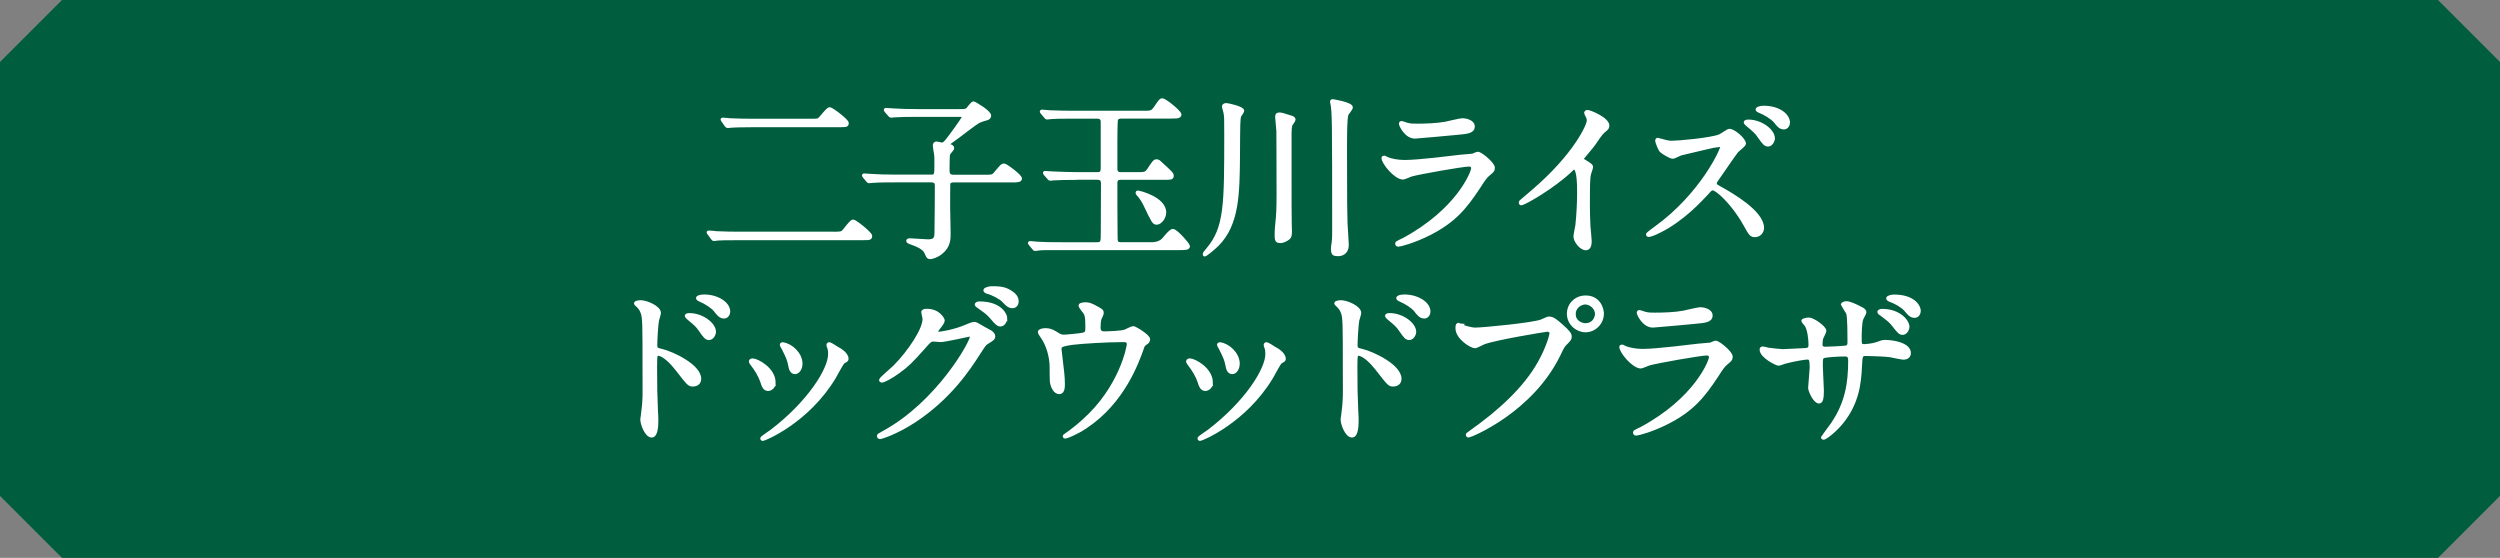 <?xml version="1.0" encoding="UTF-8"?>
<svg id="_レイヤー_2" data-name="レイヤー_2" xmlns="http://www.w3.org/2000/svg" width="403.33" height="90" viewBox="0 0 403.33 90">
  <rect x="0" y="0" width="403.33" height="90" fill="#808080" stroke="none"/>
  <defs>
    <style>
      .cls-1 {
        fill: #fff;
        stroke: #fff;
        stroke-miterlimit: 10;
        stroke-width: .5px;
      }

      .cls-2 {
        fill: #005e3e;
      }
    </style>
  </defs>
  <g id="_情報" data-name="情報">
    <g>
      <path class="cls-2" d="M10,0h383.33c3.91,3.91,6.09,6.09,10,10v70l-10,10H10c-3.91-3.91-6.09-6.09-10-10V10C3.91,6.09,6.09,3.91,10,0Z"/>
      <g>
        <path class="cls-1" d="M134.28,37.64c1.3,0,1.53-.06,1.73-.25.28-.26,1.28-1.73,1.62-1.73s2.83,1.98,2.83,2.41-.14.43-1.47.43h-19.65c-2.38,0-3.23.03-3.57.06-.08.03-.51.08-.6.08-.11,0-.2-.14-.25-.2l-.54-.74s-.14-.17-.14-.2.06-.06.11-.06c.2,0,1.08.08,1.25.11,1.39.06,2.55.08,3.88.08h14.8ZM130.5,19.41c1.33,0,1.47,0,1.73-.23.28-.26,1.3-1.64,1.62-1.64.34,0,2.83,1.9,2.83,2.3,0,.43-.14.43-1.47.43h-13.61c-2.38,0-3.23.06-3.6.08-.08,0-.51.06-.59.06-.11,0-.2-.11-.26-.17l-.54-.77s-.11-.14-.11-.17c0-.06.03-.08.08-.08.2,0,1.08.11,1.25.11,1.39.06,2.58.08,3.91.08h8.76Z"/>
        <path class="cls-1" d="M150.12,28.43c.88,0,.88-.2.88-2.01,0-1.02,0-1.28-.06-1.59-.03-.17-.2-1.11-.2-1.33,0-.28.11-.42.37-.42.14,0,.71.17.85.17.25,0,.51-.2.79-.57.23-.25,2.67-3.54,2.67-3.8,0-.28-.25-.28-.74-.28h-6.75c-1.39,0-2.89.03-3.57.08-.11,0-.51.06-.62.06-.08,0-.14-.06-.23-.17l-.57-.65q-.11-.14-.11-.2c0-.06.06-.06.08-.06.2,0,1.05.08,1.25.08.82.06,2.3.11,3.91.11h6.63c.71,0,1.05,0,1.33-.17.17-.14.79-1.08,1.02-1.08.14,0,2.61,1.42,2.61,2.07,0,.28-.25.45-.54.51-.51.14-.76.23-1.11.37-.65.28-3.4,2.5-4.08,2.95-.43.31-.91.62-.91.77,0,.11.14.17.2.2.25.11.48.2.48.43,0,.17-.62.79-.68.99-.06.28-.08,2.01-.08,2.44,0,.71.08,1.11.94,1.11h4.88c1.28,0,1.42,0,1.81-.48.99-1.19,1.11-1.33,1.42-1.33s2.64,1.73,2.64,2.18c0,.37-.57.37-1.5.37h-9.27c-.2,0-.65,0-.79.42-.03.11-.03,3.35-.03,3.86,0,.6.08,3.49.08,4.14,0,.96,0,2.15-1.28,3.17-.65.54-1.5.79-1.76.79-.34,0-.43-.17-.68-.77-.34-.85-1.62-1.28-2.04-1.45-.51-.17-.91-.31-.91-.48,0-.14.2-.17.31-.17.23,0,2.5.17,2.95.17,1.08,0,1.3-.37,1.3-1.33.03-2.47.06-5.05.06-7.48,0-.43-.03-.88-.85-.88h-5.84c-.68,0-2.58,0-3.57.08-.08,0-.51.06-.59.06-.11,0-.14-.06-.26-.17l-.54-.65q-.11-.14-.11-.2c0-.06.06-.06.08-.06.17,0,1.05.08,1.25.08.82.06,2.3.11,3.88.11h5.59Z"/>
        <path class="cls-1" d="M173.61,28.77c-1.73,0-2.72.03-3.57.08-.11,0-.51.06-.62.06-.08,0-.14-.06-.23-.17l-.57-.65q-.11-.14-.11-.2c0-.06.03-.06.11-.06.17,0,1.05.08,1.25.08,1.39.06,2.95.11,3.88.11h3.23c.74,0,.85-.23.85-.99v-7.37c0-.57-.34-.77-.85-.77h-3.88c-2.07,0-3.12.03-3.37.06-.11,0-.74.08-.82.08s-.14-.08-.23-.17l-.57-.68c-.06-.06-.11-.14-.11-.17,0-.06.03-.08.08-.08.2,0,1.08.11,1.28.11,1.36.06,3.06.08,3.88.08h11.14c1.33,0,1.5,0,2.04-.79.77-1.11.82-1.22,1.08-1.22.48,0,2.86,1.96,2.86,2.38,0,.17-.14.25-.25.31-.14.06-.57.08-1.25.08h-7.82c-.28,0-.74,0-.91.37-.11.23-.11,3.2-.11,3.8v4.2c0,.68.48.77.79.77h2.58c1.28,0,1.47,0,1.9-.62.88-1.3.96-1.45,1.3-1.45.25,0,.34.08.71.43,1.62,1.47,1.81,1.67,1.81,1.96,0,.42-.14.42-1.47.42h-6.83c-.23,0-.79,0-.79.74,0,2.75,0,5.56.03,8.33,0,1.36,0,1.5,1.05,1.5h4.65q1.36,0,2.04-.82c.37-.45,1.08-1.33,1.42-1.33.57,0,2.52,2.3,2.52,2.52,0,.4-.51.4-1.5.4h-19.05c-2.35,0-3.26,0-3.57.06-.08,0-.51.08-.6.08-.11,0-.17-.06-.25-.17l-.54-.65c-.06-.08-.14-.17-.14-.2,0-.06.06-.08.11-.08.2,0,1.08.11,1.25.11.79.06,2.13.08,3.88.08h5.56c.96,0,.96-.2.96-1.98,0-1.22.03-6.55.03-7.66,0-.65-.17-.94-.88-.94h-3.37ZM186.59,36c-.45,0-.6-.28-1.81-2.83-.31-.68-.82-1.42-1.08-1.7-.06-.06-.25-.25-.25-.37s.14-.11.2-.11c.03,0,4.25.96,4.25,3.29,0,.85-.71,1.73-1.3,1.73Z"/>
        <path class="cls-1" d="M200.48,17.88c0,.17-.42.68-.48.82-.17.6-.17,1.16-.2,6.44-.06,6.04-.08,11-3.37,14.32-.79.79-1.93,1.67-2.07,1.67-.06,0-.06-.08-.06-.11,0-.17.06-.23.51-.77,2.95-3.49,2.95-7.12,2.95-18.66,0-2.52,0-2.83-.14-3.49-.06-.31-.23-.76-.23-.91,0-.28.31-.31.48-.31.2,0,2.61.51,2.61.99ZM205.89,37.79c0-.68.11-1.87.2-2.69.11-1.19.11-3.12.11-3.63,0-7.37-.03-8.19-.03-10.29,0-.28-.2-2.18-.2-2.3,0-.45.2-.48.45-.48.34,0,.51.06,2.01.54.17.06.34.2.34.37,0,.14-.45.71-.51.82-.08.28-.14.76-.14,1.22v8.31c0,1.93,0,5.13.03,6.38,0,.2.03,1.11.03,1.28,0,.54-.03.85-.28,1.08-.45.37-.96.57-1.36.57-.14,0-.42-.03-.51-.17-.14-.17-.14-.57-.14-.99ZM214.97,40.17c0-.28.06-.68.11-.96.09-.62.09-1.56.09-1.81,0-17.58,0-19.48-.31-20.81-.03-.08-.03-.17-.03-.23,0-.11.14-.11.2-.11.03,0,2.98.48,2.98,1.08,0,.23-.65.96-.71,1.13-.23.68-.23,3.09-.23,6.18,0,8.17.03,9.7.08,11.45.03.54.2,2.92.2,3.4,0,1.47-1.11,1.59-1.47,1.59-.11,0-.57-.03-.68-.11-.23-.2-.23-.68-.23-.79Z"/>
        <path class="cls-1" d="M226.42,38.64c8.84-4.76,11.17-10.89,11.17-11.48,0-.34-.2-.54-.6-.54-.96,0-8.08,1.25-9.33,1.62-.2.06-1.11.48-1.3.48-1.22,0-3.23-2.44-3.23-3.23,0-.08.08-.14.17-.14s.43.2.51.23c.54.23,1.62.48,2.81.48,2.32,0,7.97-.74,9.02-.85.06,0,1.93-.17,1.96-.17.14-.06.68-.31.82-.31.48,0,2.5,1.67,2.5,2.32,0,.43-.11.54-.77,1.08-.48.4-.77.82-1.53,2.01-2.24,3.4-4,5.53-8,7.57-2.52,1.28-4.76,1.84-5.02,1.84-.23,0-.26-.17-.26-.23s.03-.14.06-.17c.06-.06.85-.43,1.02-.51ZM227.13,20.09c.45.11,1.11.11,1.5.11,1.33,0,3.2-.06,4.54-.31.43-.08,2.38-.57,2.78-.57.48,0,1.73.25,1.73,1.08,0,.88-.99.96-2.64,1.11-.45.06-6.55.6-6.75.6-1.5,0-2.35-1.93-2.35-2.13,0-.14.06-.2.17-.2.17,0,.85.28,1.02.31Z"/>
        <path class="cls-1" d="M255.54,25.93c1.11.68,1.22.79,1.22,1.05,0,.17-.31.96-.34,1.13-.11.51-.17,1.11-.17,5.02,0,.77.03,2.3.09,3.4.03.34.2,1.98.2,2.35,0,.28,0,1.25-.68,1.25-.79,0-1.76-1.22-1.76-1.99,0-.28.28-1.53.31-1.81.17-1.53.28-3.71.28-5.22,0-1.02,0-4-.74-4-.14,0-.25.11-.48.34-2.78,2.67-7.54,5.42-8.05,5.42-.08,0-.14-.06-.14-.17,0-.08.03-.14.08-.2.74-.65,1.53-1.3,1.99-1.7,6.69-5.73,8.9-10.55,8.9-11.34,0-.28-.08-.54-.23-.79-.03-.06-.2-.4-.2-.45,0-.11.14-.23.28-.23.43,0,3.29,1.19,3.29,2.27,0,.28-.14.48-.25.57-.77.62-.88.79-1.93,2.33-.48.68-1.39,1.7-1.93,2.38,0,.17.08.28.26.4Z"/>
        <path class="cls-1" d="M277.46,23.38c-.2,0-6.18,1.42-6.29,1.45-.2.06-1.08.54-1.28.54-.43,0-1.76-.85-1.9-1.02-.23-.2-.71-1.45-.71-1.64,0-.11.03-.23.17-.23.03,0,.65.17.74.2.88.26,1.22.28,1.53.28.94,0,6.27-.45,7.74-1.05.28-.11,1.3-.88,1.56-.88.68,0,2.41,1.45,2.41,2.15,0,.25-1.05,1.02-1.22,1.22-.57.71-2.78,4-3.26,4.65-.08.14-.23.34-.23.57,0,.25.06.31,1.25.96,1.28.74,6.38,3.6,6.38,6.18,0,.65-.51,1.25-1.19,1.25s-.77-.2-1.76-1.96c-1.96-3.43-4.45-5.58-5.05-5.58-.31,0-.4.08-1.02.79-.99,1.05-3.88,4.22-7.57,6.04-.77.4-1.53.68-1.76.68-.06,0-.2,0-.2-.17,0-.11,1.13-.94,1.3-1.05,7.43-5.36,10.77-12.7,10.69-13.16-.06-.23-.28-.23-.34-.23ZM286.1,22.31c0,.4-.34,1.08-.85,1.08-.43,0-.68-.25-1.45-1.36-.48-.71-.79-.96-1.84-1.84-.11-.08-.4-.34-.4-.45,0-.14.28-.2.51-.2,2.01,0,4.03,1.5,4.03,2.78ZM288.54,19.78c0,.31-.23.85-.74.85-.6,0-.94-.42-1.45-1.08-.48-.54-1.59-1.25-2.5-1.59-.28-.11-.37-.23-.37-.31,0-.17.51-.34,1.08-.34,2.44,0,3.97,1.28,3.97,2.47Z"/>
        <path class="cls-1" d="M103.32,48.68c1.02,0,3.06.91,3.06,1.81,0,.2-.28,1.02-.31,1.19-.14.71-.28,3.2-.28,3.97,0,.6.14.71.94.88,1.81.43,6.15,2.5,6.15,4.59,0,.88-.82.99-1.05.99-.68,0-.71-.06-2.67-2.58-.79-1.02-2.13-2.38-3-2.38-.31,0-.4,0-.4,2.1,0,3,.03,4.51.14,7.06.03.31.06,1.02.06,1.45,0,.68,0,2.58-.82,2.58-.88,0-1.59-1.93-1.59-2.67,0-.11.11-.71.11-.82.34-2.55.25-3.09.25-6.58,0-8.39,0-9.02-.34-9.92-.23-.59-.51-.85-.99-1.3-.03-.03-.06-.08-.06-.11.06-.23.76-.26.79-.26ZM115.26,53.53c0,.37-.31,1.08-.88,1.08-.43,0-.68-.28-1.42-1.36-.48-.71-.79-.96-1.84-1.84-.11-.08-.4-.34-.4-.45,0-.14.25-.2.51-.2,2.01,0,4.03,1.5,4.03,2.78ZM117.56,50.29c0,.31-.23.85-.74.85-.62,0-.96-.45-1.47-1.11-.4-.51-1.53-1.25-2.44-1.62-.28-.11-.37-.25-.37-.31,0-.17.34-.34,1.08-.34,2.04,0,3.94,1.13,3.94,2.52Z"/>
        <path class="cls-1" d="M124.88,61.75c0,.79-.65,1.08-.96,1.08-.62,0-.82-.65-1.02-1.28-.25-.79-.88-1.9-1.64-2.86-.14-.2-.2-.28-.2-.37,0-.17.17-.25.37-.25.68,0,3.46,1.42,3.46,3.69ZM133.64,55.91s-.06-.17-.06-.25c0-.14.11-.2.2-.2.23,0,1.08.6,1.28.71.45.23,1.59.91,1.59,1.73,0,.23-.11.25-.59.54-.23.14-1.22,2.07-1.45,2.44-4.34,7.2-11.31,10.01-11.54,10.01-.08,0-.17-.08-.17-.17,0-.14,1.33-.99,1.59-1.19,6.04-4.62,9.36-9.95,9.36-12.39,0-.57-.06-.88-.2-1.22ZM129.22,58.66c0,.82-.45,1.45-.96,1.45-.62,0-.77-.71-.85-1.19-.2-.91-.28-1.16-1.05-2.69-.06-.11-.31-.51-.31-.62,0-.08.14-.17.28-.14,1.33.2,2.89,1.62,2.89,3.2Z"/>
        <path class="cls-1" d="M148.9,50.35c0-.28.4-.28.62-.28,1.98,0,2.64,1.47,2.64,1.59,0,.34-.28.71-.85,1.42-.14.2-.23.31-.23.45,0,.23.34.23.45.23.28,0,2.38-.31,4.31-1.13.34-.14,1.02-.45,1.33-.45.26,0,.4.08,1.56.77.17.08.91.48,1.05.57.31.2.54.48.54.71,0,.4-.2.51-1.13,1.08-.31.2-.43.37-1.42,1.9-1.45,2.27-4.51,6.92-10.15,10.66-3.12,2.04-5.47,2.72-5.64,2.72-.14,0-.26-.11-.26-.26,0-.11.08-.17.96-.65,8.65-4.76,14.03-14.43,14.03-15.31,0-.26-.23-.31-.31-.31-.06,0-3.97.88-4.65.88-.17,0-.94-.08-1.11-.08-.54,0-.6.06-1.79,1.42-1.73,1.93-2.44,2.67-3.86,3.69-1.16.85-2.38,1.5-2.72,1.5-.14,0-.2-.09-.2-.17,0-.2,1.9-1.79,2.24-2.13,2.3-2.3,4.99-6.21,4.76-7.91-.03-.14-.2-.77-.2-.88ZM162.25,51.31c0,.48-.34,1.11-.82,1.11-.4,0-.62-.17-1.5-1.22-.57-.65-.85-.85-2.01-1.67-.14-.08-.42-.28-.42-.4s.23-.25.48-.25c3.63,0,4.28,2.1,4.28,2.44ZM162.93,47.03c1.16.68,1.16,1.33,1.16,1.62,0,.43-.28.82-.71.82-.59,0-.88-.28-1.5-.94-.45-.48-1.64-1.13-2.61-1.39-.28-.08-.37-.23-.37-.31,0-.23.74-.4,1.02-.4,1.11,0,2.04,0,3.01.6Z"/>
        <path class="cls-1" d="M174.7,53.92c.65-.14.65-.42.65-1.16,0-1.36-.06-1.84-.28-2.24-.11-.2-.82-.99-.82-1.22,0-.25.68-.28.88-.28.45,0,.79.03,2.01.74.6.34.68.4.68.77,0,.14-.28.74-.34.85-.14.31-.17,1.08-.17,1.42,0,.48.11.91.82.91.65,0,2.75-.08,3.34-.28.2-.06,1.13-.57,1.36-.57.28,0,2.47,1.33,2.47,1.87,0,.28-.11.4-.28.54-.51.37-.57.42-.68.79-.85,2.41-3.12,8.79-9.16,12.81-1.62,1.08-3.12,1.64-3.32,1.64-.08,0-.17-.06-.17-.11s.03-.11.23-.23c.99-.68,1.93-1.42,2.83-2.24,6.12-5.42,7.29-12.05,7.29-12.39,0-.6-.48-.6-.88-.6-2.52,0-6.69.26-8.02.43-2.13.28-2.13.51-2.13.96,0,.08.11,1.11.14,1.25.25,2.21.4,3.12.4,4.31,0,.54,0,1.45-.65,1.45-.71,0-1.16-.94-1.28-1.79-.03-.14-.03-2.04-.03-2.27,0-1.7-.54-3.69-1.56-5.07-.11-.17-.34-.48-.34-.65,0-.23.51-.37.99-.37.6,0,1.05.17,1.56.48.71.45.94.57,1.36.57.45,0,2.5-.2,3.09-.31Z"/>
        <path class="cls-1" d="M195.42,61.75c0,.79-.65,1.08-.96,1.08-.62,0-.82-.65-1.02-1.28-.25-.79-.88-1.9-1.64-2.86-.14-.2-.2-.28-.2-.37,0-.17.17-.25.37-.25.68,0,3.46,1.42,3.46,3.69ZM204.18,55.91s-.06-.17-.06-.25c0-.14.11-.2.2-.2.23,0,1.08.6,1.28.71.45.23,1.59.91,1.59,1.73,0,.23-.11.25-.59.54-.23.14-1.22,2.07-1.45,2.44-4.34,7.2-11.31,10.01-11.54,10.01-.08,0-.17-.08-.17-.17,0-.14,1.33-.99,1.59-1.19,6.04-4.62,9.36-9.95,9.36-12.39,0-.57-.06-.88-.2-1.22ZM199.76,58.66c0,.82-.45,1.45-.96,1.45-.62,0-.77-.71-.85-1.19-.2-.91-.28-1.16-1.05-2.69-.06-.11-.31-.51-.31-.62,0-.08.14-.17.28-.14,1.33.2,2.89,1.62,2.89,3.2Z"/>
        <path class="cls-1" d="M216.3,48.68c1.02,0,3.06.91,3.06,1.81,0,.2-.28,1.02-.31,1.19-.14.71-.28,3.2-.28,3.97,0,.6.14.71.94.88,1.81.43,6.15,2.5,6.15,4.59,0,.88-.82.99-1.05.99-.68,0-.71-.06-2.67-2.58-.79-1.02-2.13-2.38-3-2.38-.31,0-.4,0-.4,2.1,0,3,.03,4.51.14,7.06.03.31.06,1.02.06,1.45,0,.68,0,2.58-.82,2.58-.88,0-1.59-1.93-1.59-2.67,0-.11.11-.71.11-.82.34-2.55.25-3.09.25-6.58,0-8.39,0-9.02-.34-9.92-.23-.59-.51-.85-.99-1.3-.03-.03-.06-.08-.06-.11.06-.23.76-.26.79-.26ZM228.23,53.53c0,.37-.31,1.08-.88,1.08-.43,0-.68-.28-1.42-1.36-.48-.71-.79-.96-1.84-1.84-.11-.08-.4-.34-.4-.45,0-.14.25-.2.51-.2,2.01,0,4.03,1.5,4.03,2.78ZM230.53,50.29c0,.31-.23.85-.74.85-.62,0-.96-.45-1.47-1.11-.4-.51-1.53-1.25-2.44-1.62-.28-.11-.37-.25-.37-.31,0-.17.34-.34,1.08-.34,2.04,0,3.94,1.13,3.94,2.52Z"/>
        <path class="cls-1" d="M235.68,52.51c.51.25,1.64.59,2.35.59,1.16,0,9.47-.79,10.69-1.33.88-.4.99-.45,1.19-.45.62,0,1.08.4,1.96,1.16,1.28,1.13,1.45,1.45,1.45,1.84,0,.37-.14.51-.65,1.02-.45.42-.57.65-1.11,1.79-4.45,9.24-14.35,13.21-14.63,13.21-.14,0-.2-.11-.2-.17,0-.11.08-.17.37-.37,4.93-3.46,8.93-7.2,11.2-11.23,1.39-2.44,1.93-4.51,1.93-4.79,0-.48-.48-.51-.62-.51-.28,0-8.48,1.36-10.21,2.04-.23.08-1.19.62-1.42.62-.65,0-2.92-1.42-2.92-2.98,0-.54.09-.62.26-.62.06,0,.31.17.37.17ZM258.51,50.61c0,1.5-1.25,2.75-2.72,2.75-1.3,0-2.75-1.08-2.75-2.75,0-1.42,1.11-2.69,2.78-2.69,2.04,0,2.69,1.73,2.69,2.69ZM253.97,50.69c0,1.19,1.08,1.7,1.84,1.7,1.22,0,1.76-1.05,1.76-1.73,0-1.08-1.05-1.79-1.81-1.79-.65,0-1.79.54-1.79,1.81Z"/>
        <path class="cls-1" d="M264.79,69.12c8.84-4.76,11.17-10.89,11.17-11.48,0-.34-.2-.54-.6-.54-.96,0-8.08,1.25-9.33,1.62-.2.06-1.11.48-1.3.48-1.22,0-3.23-2.44-3.23-3.23,0-.09.08-.14.17-.14s.43.2.51.23c.54.23,1.62.48,2.81.48,2.32,0,7.97-.74,9.02-.85.06,0,1.93-.17,1.96-.17.14-.06.68-.31.82-.31.48,0,2.5,1.67,2.5,2.32,0,.43-.11.54-.77,1.08-.48.4-.77.82-1.53,2.01-2.24,3.4-4,5.53-8,7.57-2.52,1.28-4.76,1.84-5.02,1.84-.23,0-.26-.17-.26-.23s.03-.14.06-.17c.06-.06.85-.43,1.02-.51ZM265.5,50.58c.45.11,1.11.11,1.5.11,1.33,0,3.2-.06,4.54-.31.43-.08,2.38-.57,2.78-.57.48,0,1.73.25,1.73,1.08,0,.88-.99.96-2.64,1.11-.45.06-6.55.6-6.75.6-1.5,0-2.35-1.93-2.35-2.13,0-.14.06-.2.17-.2.17,0,.85.28,1.02.31Z"/>
        <path class="cls-1" d="M285.19,56.33c.43.06,2.07.25,2.44.25.57,0,3.03-.17,3.54-.17.54-.03.85-.11.85-.79,0-.85-.17-2.44-.62-3.15-.08-.11-.54-.6-.54-.71s.51-.28.99-.28c.65,0,2.55,1.33,2.55,1.9,0,.2-.45,1.02-.51,1.19-.06.23-.11.54-.11,1.02,0,.43.28.6.68.6.74,0,2.52-.11,3.23-.17.62-.06.62-.54.62-.82,0-.96,0-3.91-.2-4.62-.08-.26-.88-1.39-.88-1.45,0-.11.31-.28.65-.28.57,0,1.42.42,2.27.85.28.14.71.34.71.68,0,.2-.43.88-.48,1.02-.28.65-.28,2.72-.28,3.18,0,.91,0,1.19.68,1.19.14,0,1.25-.08,1.93-.31.94-.34,1.02-.37,1.42-.37,1.42,0,3.91.48,3.91,1.87,0,.59-.51.82-.91.82-.34,0-1.87-.34-2.18-.4-.96-.14-3.8-.2-3.86-.2-.85,0-.85.2-.94,1.84-.11,2.69-.43,5.95-3,9.13-1.28,1.56-2.72,2.55-2.95,2.55-.08,0-.17-.06-.17-.17,0-.03,1.42-1.84,1.64-2.21,2.24-3.32,2.75-6.49,2.75-10.15,0-.91-.45-.91-.85-.91-1.05,0-3.09.14-3.37.28-.37.2-.37.31-.37,1.53,0,.62.17,3.37.17,3.91,0,1.36-.14,1.87-.54,1.87-.68,0-1.5-1.79-1.5-2.27,0-.28.25-3,.25-3.29,0-1.36-.17-1.53-.65-1.53-.34,0-2.01.25-3.63.68-.17.06-.82.31-.99.31-.34,0-2.81-1.25-2.81-2.35,0-.17.11-.25.2-.25.23,0,.74.14.85.17ZM307.81,52.7c0,.42-.34,1.08-.85,1.08-.4,0-.62-.2-1.45-1.28-.48-.62-.68-.79-1.96-1.76-.2-.14-.43-.26-.43-.43,0-.11.26-.23.51-.23,2.81,0,4.17,1.76,4.17,2.61ZM309.63,50.18c0,.34-.23.85-.74.85-.6,0-.94-.4-1.47-1.05-.45-.54-1.59-1.22-2.5-1.53-.28-.11-.37-.23-.37-.31,0-.23.62-.37,1.05-.37,2.89,0,4.03,1.47,4.03,2.41Z"/>
      </g>
    </g>
  </g>
</svg>